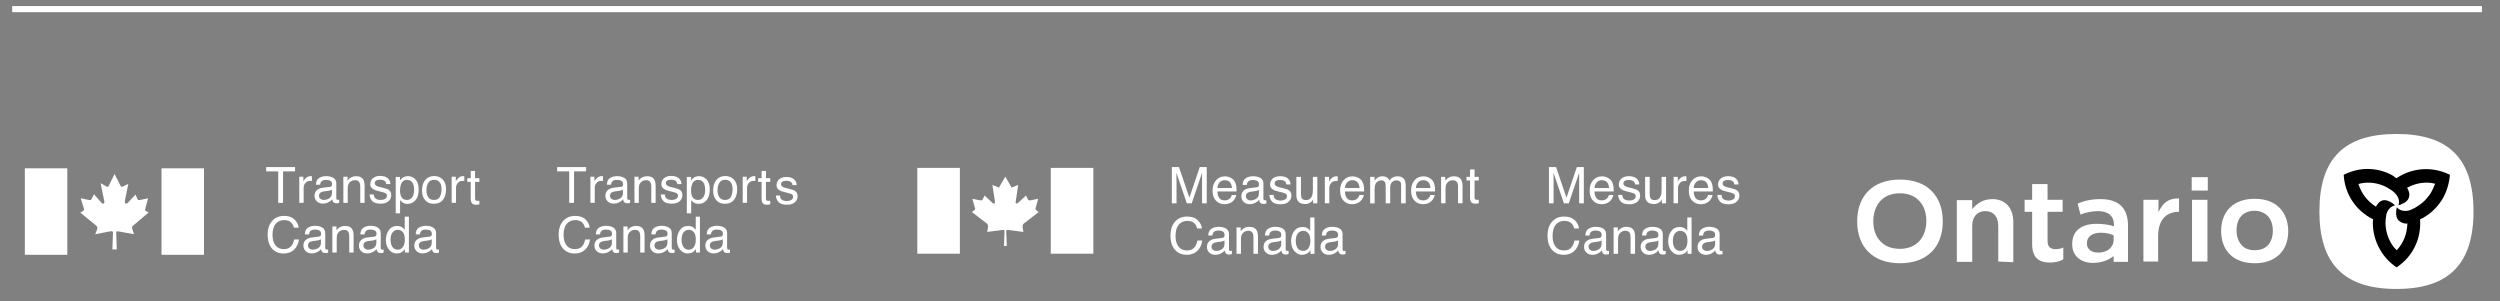 <svg fill="none" height="99" viewBox="0 0 821 99" width="821" xmlns="http://www.w3.org/2000/svg" xmlns:xlink="http://www.w3.org/1999/xlink"><rect x="0" y="0" width="821" height="99" fill="#808080" stroke="none"/><clipPath id="a"><path d="m300.708 54.562h270.782v29.767h-270.782z"/></clipPath><path d="m4 3h811.071" stroke="#fff" stroke-width="2"/><g fill="#fff"><path d="m96.896 54.868v1.41h-3.941v10.336h-1.584v-10.336h-3.961v-1.41z"/><path d="m98.269 58.037h1.352v1.507c.116-.29.386-.657.831-1.063.444-.425.946-.638 1.526-.638h.135l.329.058v1.526l-.232-.039h-.232c-.734 0-1.275.232-1.681.696-.386.464-.579 1.005-.579 1.604v4.907h-1.43v-8.559z"/><path d="m105.244 65.301c.309.232.676.367 1.082.367.502 0 1.005-.116 1.488-.348.811-.386 1.198-1.024 1.198-1.893v-1.159c-.174.116-.406.213-.677.29-.27.077-.541.135-.811.154l-.87.097c-.521.058-.908.174-1.197.309-.464.251-.696.657-.696 1.198 0 .406.155.734.464.985m3.052-3.883c.329-.039.561-.174.677-.406.077-.135.115-.309.115-.541 0-.483-.173-.831-.521-1.063-.348-.212-.85-.328-1.488-.328-.753 0-1.275.193-1.603.599-.174.212-.29.541-.348.985h-1.353c.02-1.063.367-1.797 1.024-2.203.657-.406 1.411-.618 2.28-.618 1.005 0 1.816.193 2.454.599.618.386.927 1.005.927 1.797v4.907l.097.348s.193.135.386.135h.213l.251-.058v1.043c-.232.058-.386.097-.502.116-.116 0-.271.019-.483.019-.503 0-.85-.174-1.063-.522-.116-.193-.193-.444-.251-.792-.29.386-.715.734-1.275 1.005-.541.29-1.16.425-1.816.425-.793 0-1.449-.251-1.952-.734-.502-.483-.753-1.082-.753-1.816 0-.792.251-1.41.753-1.855.503-.444 1.14-.715 1.952-.811l2.299-.29z"/><path d="m112.777 58.037h1.353v1.236c.406-.502.831-.869 1.294-1.082.445-.213.966-.329 1.507-.329 1.217 0 2.029.425 2.454 1.275.232.464.348 1.121.348 1.99v5.487h-1.43v-5.39c0-.522-.077-.947-.232-1.256-.27-.541-.734-.792-1.41-.792-.348 0-.618.039-.85.097-.406.116-.754.348-1.044.696-.231.29-.405.58-.463.869-.078.309-.116.734-.116 1.294v4.482h-1.43v-8.578z"/><path d="m122.747 63.91c.039.464.174.831.368 1.082.367.444 1.004.676 1.912.676.541 0 1.024-.116 1.43-.348.406-.232.618-.58.618-1.063 0-.367-.154-.638-.502-.831-.213-.116-.618-.251-1.237-.406l-1.159-.29c-.734-.193-1.294-.387-1.642-.618-.618-.386-.947-.927-.947-1.623 0-.811.29-1.468.889-1.971s1.391-.753 2.376-.753c1.295 0 2.242.386 2.821 1.14.367.483.541.985.522 1.546h-1.353c-.019-.329-.135-.618-.347-.87-.329-.367-.908-.56-1.739-.56-.56 0-.966.097-1.256.309s-.425.483-.425.811c0 .367.193.657.56.889.213.135.541.251.947.348l.966.232c1.043.251 1.739.483 2.087.734.56.367.85.947.85 1.739 0 .792-.29 1.41-.87 1.971-.579.56-1.468.831-2.666.831-1.275 0-2.203-.29-2.724-.869-.522-.58-.831-1.294-.85-2.144h1.371z"/><path d="m135.344 64.818c.445-.56.657-1.41.657-2.531 0-.676-.096-1.275-.29-1.778-.367-.947-1.043-1.43-2.028-1.43-.986 0-1.662.502-2.029 1.507-.193.541-.29 1.217-.29 2.048 0 .657.097 1.236.29 1.7.367.889 1.043 1.333 2.029 1.333.676 0 1.217-.29 1.661-.85zm-5.39-6.723h1.41v1.121c.29-.386.599-.676.947-.889.483-.328 1.043-.483 1.7-.483.966 0 1.797.386 2.473 1.121.676.753 1.005 1.816 1.005 3.188 0 1.874-.483 3.207-1.469 4.019-.618.502-1.333.773-2.163.773-.638 0-1.179-.135-1.623-.425-.252-.154-.541-.425-.85-.831v4.366h-1.43v-11.979z"/><path d="m144.483 64.587c.348-.715.522-1.526.522-2.415 0-.792-.136-1.449-.387-1.951-.405-.792-1.101-1.179-2.067-1.179-.869 0-1.507.329-1.913 1.005-.405.676-.599 1.468-.599 2.434 0 .966.194 1.661.599 2.28.387.599 1.024.908 1.894.908.946 0 1.584-.367 1.951-1.082zm.869-5.68c.754.734 1.14 1.816 1.14 3.246s-.328 2.512-1.004 3.42c-.657.908-1.7 1.352-3.092 1.352-1.159 0-2.086-.406-2.782-1.198-.695-.792-1.024-1.855-1.024-3.207 0-1.43.367-2.589 1.082-3.439.734-.85 1.7-1.275 2.918-1.275 1.101 0 2.009.367 2.782 1.101"/><path d="m148.327 58.037h1.353v1.507c.116-.29.386-.657.831-1.063.425-.425.946-.638 1.507-.638h.135l.328.058v1.526l-.232-.039h-.231c-.735 0-1.276.232-1.681.696-.387.464-.58 1.005-.58 1.604v4.907h-1.43z"/><path d="m154.589 56.143h1.43v2.376h1.41v1.198h-1.41v5.564c0 .29.096.502.309.599.116.058.309.077.58.077h.231l.29-.019v1.159c-.174.039-.348.077-.521.097-.174.019-.368.039-.58.039-.676 0-1.14-.174-1.372-.522-.232-.348-.367-.792-.367-1.333v-5.661h-1.14v-1.198h1.14z"/><path d="m96.721 72.082c.811.792 1.256 1.681 1.353 2.686h-1.565c-.174-.753-.522-1.372-1.043-1.816-.522-.444-1.236-.676-2.164-.676-1.14 0-2.048.406-2.763 1.217-.696.811-1.043 2.048-1.043 3.729 0 1.372.309 2.473.947 3.323.638.85 1.565 1.275 2.821 1.275 1.159 0 2.029-.444 2.628-1.333.328-.464.56-1.082.715-1.855h1.565c-.135 1.236-.599 2.26-1.353 3.111-.927 1.005-2.164 1.507-3.729 1.507-1.352 0-2.473-.406-3.4-1.236-1.198-1.101-1.797-2.782-1.797-5.062 0-1.739.464-3.149 1.353-4.25.985-1.198 2.338-1.797 4.057-1.797 1.468 0 2.608.386 3.42 1.179z"/><path d="m101.61 81.646c.309.232.676.348 1.082.348.502 0 1.005-.116 1.488-.348.811-.386 1.217-1.024 1.217-1.913v-1.159c-.174.116-.406.213-.676.29-.271.077-.541.135-.812.155l-.869.097c-.522.058-.908.174-1.198.309-.464.251-.696.638-.696 1.198 0 .406.155.753.464.985m3.053-3.883c.328-.039.56-.174.676-.425.077-.135.097-.309.097-.541 0-.483-.174-.831-.522-1.043-.348-.212-.85-.328-1.488-.328-.753 0-1.275.193-1.603.599-.174.212-.29.541-.348.985h-1.353c.02-1.063.368-1.797 1.024-2.203.657-.406 1.43-.618 2.28-.618 1.005 0 1.816.193 2.454.599.618.386.927 1.005.927 1.797v4.927l.097.367s.193.135.386.135h.213l.251-.058v1.043c-.213.058-.386.097-.502.116-.116 0-.271.019-.483.019-.503 0-.85-.174-1.082-.522-.116-.193-.194-.444-.251-.792-.29.386-.715.734-1.276 1.005-.541.29-1.159.425-1.816.425-.792 0-1.449-.232-1.951-.734-.502-.483-.754-1.082-.754-1.816 0-.792.251-1.41.754-1.855.502-.444 1.14-.715 1.951-.811l2.299-.29z"/><path d="m109.144 74.362h1.352v1.236c.406-.502.831-.869 1.295-1.082.444-.212.966-.329 1.507-.329 1.217 0 2.029.425 2.473 1.275.232.464.348 1.121.348 1.99v5.487h-1.43v-5.39c0-.522-.077-.947-.232-1.275-.251-.541-.734-.792-1.391-.792-.348 0-.638.039-.85.116-.406.116-.754.348-1.043.696-.251.29-.406.58-.483.869-.078.309-.116.734-.116 1.294v4.482h-1.43z"/><path d="m119.812 81.646c.309.232.676.348 1.082.348.502 0 1.005-.116 1.488-.348.811-.386 1.217-1.024 1.217-1.913v-1.159c-.174.116-.406.213-.677.29-.27.077-.54.135-.811.155l-.869.097c-.522.058-.908.174-1.198.309-.464.251-.696.638-.696 1.198 0 .406.155.753.464.985m3.053-3.883c.328-.039.56-.174.676-.425.077-.135.116-.309.116-.541 0-.483-.174-.831-.522-1.043-.348-.212-.85-.328-1.488-.328-.753 0-1.275.193-1.603.599-.174.212-.29.541-.348.985h-1.352c.019-1.063.367-1.797 1.024-2.203.656-.406 1.41-.618 2.279-.618 1.005 0 1.816.193 2.454.599.618.386.927 1.005.927 1.797v4.927l.097.367s.193.135.386.135h.213l.251-.058v1.043c-.232.058-.386.097-.502.116-.116 0-.271.019-.483.019-.503 0-.85-.174-1.063-.522-.116-.193-.193-.444-.251-.792-.29.386-.715.734-1.275 1.005-.541.29-1.159.425-1.816.425-.792 0-1.449-.232-1.952-.734-.502-.483-.753-1.082-.753-1.816 0-.792.251-1.41.753-1.855.503-.444 1.14-.715 1.952-.811l2.299-.29z"/><path d="m128.854 81.066c.386.618 1.004.927 1.835.927.657 0 1.198-.29 1.623-.869s.637-1.391.637-2.473c0-1.082-.212-1.893-.656-2.415-.445-.522-.986-.773-1.623-.773-.715 0-1.295.27-1.739.831-.445.56-.676 1.372-.676 2.454 0 .908.193 1.681.579 2.299m3.207-6.414c.252.155.541.444.87.831v-4.309h1.372v11.766h-1.314v-1.179c-.329.522-.715.908-1.179 1.14-.444.232-.966.348-1.565.348-.946 0-1.758-.406-2.453-1.198-.696-.811-1.044-1.874-1.044-3.207 0-1.256.309-2.318.947-3.246.638-.908 1.526-1.372 2.705-1.372.657 0 1.198.135 1.642.406"/><path d="m138.012 81.646c.309.232.676.348 1.082.348.521 0 1.004-.116 1.487-.348.812-.386 1.198-1.024 1.198-1.913v-1.159c-.174.116-.406.213-.676.29-.271.077-.541.135-.812.155l-.869.097c-.522.058-.908.174-1.178.309-.464.251-.696.638-.696 1.198 0 .406.155.753.464.985m3.052-3.883c.329-.039.561-.174.657-.425.077-.135.097-.309.097-.541 0-.483-.174-.831-.522-1.043-.348-.212-.85-.328-1.488-.328-.753 0-1.275.193-1.584.599-.174.212-.29.541-.348.985h-1.352c.019-1.063.367-1.797 1.024-2.203.657-.406 1.41-.618 2.28-.618 1.004 0 1.816.193 2.453.599.619.386.928 1.005.928 1.797v4.927l.096.367s.194.135.387.135h.212l.252-.058v1.043c-.213.058-.387.097-.503.116-.116 0-.27.019-.483.019-.483 0-.85-.174-1.062-.522-.116-.193-.194-.444-.252-.792-.289.386-.714.734-1.275 1.005-.541.29-1.159.425-1.816.425-.792 0-1.449-.232-1.951-.734-.503-.483-.754-1.082-.754-1.816 0-.792.251-1.41.734-1.855.503-.444 1.16-.715 1.952-.811l2.299-.29z"/><path d="m192.476 54.868v1.41h-3.961v10.336h-1.584v-10.336h-3.961v-1.41z"/><path d="m193.846 58.037h1.353v1.507c.116-.29.386-.657.83-1.063.445-.425.947-.638 1.527-.638h.135l.328.058v1.526l-.231-.039h-.232c-.734 0-1.275.232-1.662.696-.386.464-.579 1.005-.579 1.604v4.907h-1.43v-8.559z"/><path d="m200.802 65.301c.309.232.676.367 1.082.367.503 0 1.005-.116 1.488-.348.811-.386 1.198-1.024 1.198-1.893v-1.159c-.174.116-.387.213-.677.29-.27.077-.54.135-.811.154l-.869.097c-.522.058-.908.174-1.198.309-.464.251-.696.657-.696 1.198 0 .406.155.734.464.985m3.053-3.883c.328-.039.56-.174.676-.406.077-.135.116-.309.116-.541 0-.483-.174-.831-.522-1.063-.348-.212-.85-.328-1.507-.328-.753 0-1.275.193-1.604.599-.173.212-.289.541-.347.985h-1.353c.039-1.063.367-1.797 1.024-2.203.657-.406 1.411-.618 2.28-.618 1.005 0 1.816.193 2.454.599.618.386.927 1.005.927 1.797v4.907l.097.348s.193.135.386.135h.213l.251-.058v1.043c-.232.058-.387.097-.503.116-.115 0-.27.019-.483.019-.502 0-.85-.174-1.081-.522-.116-.193-.194-.444-.252-.792-.289.386-.715.734-1.275 1.005-.541.29-1.159.425-1.816.425-.792 0-1.449-.251-1.951-.734-.503-.483-.754-1.082-.754-1.816 0-.792.251-1.41.754-1.855.502-.444 1.159-.715 1.951-.811l2.299-.29z"/><path d="m208.356 58.037h1.353v1.236c.405-.502.83-.869 1.294-1.082.444-.213.966-.329 1.507-.329 1.217 0 2.029.425 2.454 1.275.232.464.348 1.121.348 1.99v5.487h-1.43v-5.39c0-.522-.077-.947-.232-1.256-.251-.541-.715-.792-1.391-.792-.348 0-.618.039-.85.097-.406.116-.754.348-1.043.696-.232.29-.406.58-.464.869-.077.309-.116.734-.116 1.294v4.482h-1.43z"/><path d="m218.326 63.91c.038.464.154.831.367 1.082.367.444 1.005.676 1.913.676.541 0 1.024-.116 1.429-.348.406-.232.619-.58.619-1.063 0-.367-.155-.638-.483-.831-.213-.116-.619-.251-1.256-.406l-1.16-.29c-.734-.193-1.275-.387-1.622-.618-.638-.386-.947-.927-.947-1.623 0-.811.29-1.468.889-1.971s1.391-.753 2.376-.753c1.294 0 2.241.386 2.821 1.14.367.483.541.985.521 1.546h-1.352c-.019-.329-.135-.618-.348-.87-.328-.367-.927-.56-1.739-.56-.56 0-.966.097-1.255.309-.29.212-.425.483-.425.811 0 .367.193.657.56.889.212.135.541.251.947.348l.966.232c1.043.251 1.738.483 2.105.734.561.367.851.947.851 1.739 0 .792-.29 1.41-.87 1.971-.579.56-1.468.831-2.666.831-1.275 0-2.203-.29-2.724-.869-.541-.58-.812-1.294-.85-2.144h1.371z"/><path d="m230.922 64.818c.444-.56.657-1.41.657-2.531 0-.676-.097-1.275-.29-1.778-.367-.947-1.043-1.43-2.029-1.43-.985 0-1.661.502-2.028 1.507-.194.541-.29 1.217-.29 2.048 0 .657.096 1.236.29 1.7.367.889 1.043 1.333 2.028 1.333.677 0 1.218-.29 1.662-.85zm-5.391-6.723h1.411v1.121c.29-.386.599-.676.947-.889.483-.328 1.043-.483 1.7-.483.966 0 1.797.386 2.473 1.121.676.753 1.024 1.816 1.024 3.188 0 1.874-.483 3.207-1.469 4.019-.618.502-1.333.773-2.163.773-.638 0-1.179-.135-1.623-.425-.252-.154-.541-.425-.85-.831v4.366h-1.43v-11.979z"/><path d="m240.06 64.587c.348-.715.522-1.526.522-2.415 0-.792-.136-1.449-.387-1.951-.406-.792-1.082-1.179-2.067-1.179-.87 0-1.507.329-1.894 1.005-.405.676-.598 1.468-.598 2.434 0 .966.193 1.661.598 2.28.406.599 1.024.908 1.894.908.947 0 1.584-.367 1.951-1.082m.87-5.68c.753.734 1.14 1.816 1.14 3.246s-.329 2.512-1.005 3.42c-.657.908-1.7 1.352-3.091 1.352-1.16 0-2.087-.406-2.783-1.198-.676-.792-1.023-1.855-1.023-3.207 0-1.43.367-2.589 1.081-3.439.735-.85 1.701-1.275 2.918-1.275 1.082 0 2.009.367 2.763 1.101z"/><path d="m243.886 58.037h1.353v1.507c.116-.29.386-.657.83-1.063.445-.425.947-.638 1.527-.638h.135l.328.058v1.526l-.231-.039h-.232c-.715 0-1.295.232-1.681.696-.387.464-.58 1.005-.58 1.604v4.907h-1.429v-8.559z"/><path d="m250.107 56.143h1.429v2.376h1.411v1.198h-1.411v5.564c0 .29.097.502.31.599.115.058.309.077.579.077h.232l.29-.019v1.159c-.155.039-.329.077-.522.097-.174.019-.367.039-.579.039-.677 0-1.121-.174-1.372-.522-.232-.348-.367-.792-.367-1.333v-5.661h-1.14v-1.198h1.14z"/><path d="m256.134 64.258c.039.464.155.831.367 1.082.368.444 1.005.676 1.913.676.541 0 1.024-.116 1.43-.348.406-.232.618-.58.618-1.063 0-.367-.154-.637-.483-.831-.212-.116-.618-.251-1.236-.406l-1.16-.29c-.734-.193-1.275-.386-1.642-.618-.618-.386-.927-.927-.927-1.623 0-.811.29-1.468.889-1.971.579-.502 1.391-.753 2.376-.753 1.314 0 2.241.386 2.821 1.14.367.483.541.985.521 1.546h-1.352c-.019-.328-.135-.618-.348-.869-.328-.367-.908-.56-1.739-.56-.56 0-.966.097-1.256.309-.289.212-.425.483-.425.811 0 .367.194.657.561.889.212.135.521.251.946.348l.966.232c1.044.251 1.739.483 2.106.734.561.367.85.947.85 1.739 0 .792-.289 1.41-.869 1.971s-1.468.831-2.666.831c-1.275 0-2.183-.29-2.724-.869s-.812-1.294-.87-2.145h1.372z"/><path d="m192.301 72.082c.812.792 1.256 1.681 1.353 2.686h-1.565c-.174-.753-.522-1.372-1.024-1.816-.522-.444-1.237-.676-2.184-.676-1.139 0-2.048.406-2.762 1.217-.696.811-1.044 2.048-1.044 3.729 0 1.372.309 2.473.947 3.323s1.565 1.275 2.821 1.275c1.159 0 2.028-.444 2.627-1.333.309-.464.561-1.082.715-1.855h1.565c-.135 1.236-.599 2.26-1.352 3.111-.928 1.005-2.164 1.507-3.729 1.507-1.353 0-2.473-.406-3.401-1.236-1.197-1.101-1.816-2.782-1.816-5.062 0-1.739.464-3.149 1.372-4.25.985-1.198 2.338-1.797 4.057-1.797 1.469 0 2.609.386 3.42 1.179z"/><path d="m197.17 81.646c.309.232.677.348 1.082.348.503 0 1.005-.116 1.488-.348.811-.386 1.217-1.024 1.217-1.913v-1.159c-.174.116-.406.213-.676.29-.271.077-.541.135-.812.155l-.869.097c-.522.058-.927.174-1.198.309-.464.251-.695.638-.695 1.198 0 .406.154.753.463.985m3.053-3.883c.328-.039.56-.174.657-.425.077-.135.116-.309.116-.541 0-.483-.174-.831-.522-1.043-.348-.212-.85-.328-1.488-.328-.753 0-1.275.193-1.603.599-.174.212-.29.541-.348.985h-1.352c.019-1.063.367-1.797 1.024-2.203.657-.406 1.41-.618 2.279-.618 1.005 0 1.817.193 2.454.599.618.386.928 1.005.928 1.797v4.927l.096.367s.193.135.387.135h.212l.251-.058v1.043c-.232.058-.386.097-.502.116-.116 0-.271.019-.483.019-.483 0-.85-.174-1.063-.522-.116-.193-.193-.444-.251-.792-.29.386-.715.734-1.275 1.005-.56.29-1.159.425-1.816.425-.792 0-1.449-.232-1.952-.734-.502-.483-.753-1.082-.753-1.816 0-.792.251-1.41.734-1.855.502-.444 1.159-.715 1.952-.811l2.299-.29z"/><path d="m204.724 74.362h1.352v1.236c.406-.502.831-.869 1.295-1.082.463-.212.966-.329 1.507-.329 1.217 0 2.028.425 2.453 1.275.232.464.348 1.121.348 1.99v5.487h-1.43v-5.39c0-.522-.077-.947-.232-1.275-.251-.541-.734-.792-1.41-.792-.348 0-.618.039-.85.116-.386.116-.734.348-1.043.696-.232.29-.406.58-.464.869-.077.309-.097.734-.097 1.294v4.482h-1.429z"/><path d="m215.368 81.646c.309.232.676.348 1.101.348.502 0 1.005-.116 1.488-.348.811-.386 1.217-1.024 1.217-1.913v-1.159c-.174.116-.406.213-.676.29-.271.077-.541.135-.812.155l-.869.097c-.522.058-.908.174-1.198.309-.464.251-.696.638-.696 1.198 0 .406.155.753.464.985m3.053-3.883c.328-.039.56-.174.676-.425.077-.135.097-.309.097-.541 0-.483-.174-.831-.522-1.043-.348-.212-.85-.328-1.488-.328-.753 0-1.275.193-1.584.599-.174.212-.29.541-.348.985h-1.352c.019-1.063.367-1.797 1.024-2.203.657-.406 1.41-.618 2.28-.618 1.004 0 1.816.193 2.453.599.618.386.928 1.005.928 1.797v4.927l.096.367s.193.135.387.135h.212l.251-.058v1.043c-.232.058-.386.097-.502.116-.116 0-.271.019-.483.019-.483 0-.85-.174-1.063-.522-.116-.193-.193-.444-.251-.792-.29.386-.715.734-1.256 1.005-.56.29-1.159.425-1.816.425-.792 0-1.449-.232-1.951-.734-.502-.483-.754-1.082-.754-1.816 0-.792.252-1.41.735-1.855.502-.444 1.139-.715 1.951-.811l2.299-.29z"/><path d="m224.409 81.066c.387.618 1.005.927 1.836.927.656 0 1.197-.29 1.622-.869s.638-1.391.638-2.473c0-1.082-.213-1.893-.657-2.415-.444-.522-.966-.773-1.623-.773-.715 0-1.294.27-1.739.831-.444.56-.657 1.372-.657 2.454 0 .908.194 1.681.58 2.299m3.207-6.414c.251.155.541.444.87.831v-4.309h1.371v11.766h-1.294v-1.179c-.328.522-.734.908-1.179 1.14-.444.232-.966.348-1.565.348-.946 0-1.758-.406-2.453-1.198-.696-.811-1.043-1.874-1.043-3.207 0-1.256.309-2.318.946-3.246.618-.908 1.527-1.372 2.705-1.372.657 0 1.198.135 1.642.406"/><path d="m233.587 81.646c.309.232.677.348 1.082.348.503 0 1.005-.116 1.488-.348.811-.386 1.198-1.024 1.198-1.913v-1.159c-.174.116-.406.213-.676.29-.271.077-.541.135-.812.155l-.869.097c-.522.058-.908.174-1.198.309-.464.251-.696.638-.696 1.198 0 .406.155.753.464.985m3.053-3.883c.328-.039.56-.174.676-.425.077-.135.096-.309.096-.541 0-.483-.173-.831-.521-1.043-.348-.212-.85-.328-1.488-.328-.753 0-1.275.193-1.584.599-.174.212-.29.541-.348.985h-1.352c.019-1.063.367-1.797 1.024-2.203.657-.406 1.429-.618 2.279-.618 1.005 0 1.817.193 2.454.599.618.386.928 1.005.928 1.797v4.927l.096.367s.193.135.387.135h.212l.251-.058v1.043c-.232.058-.386.097-.502.116-.116 0-.271.019-.483.019-.502 0-.85-.174-1.082-.522-.116-.193-.193-.444-.251-.792-.29.386-.715.734-1.256 1.005-.541.29-1.159.425-1.816.425-.792 0-1.449-.232-1.952-.734-.502-.483-.753-1.082-.753-1.816 0-.792.251-1.41.753-1.855.503-.444 1.14-.715 1.952-.811l2.299-.29z"/><path d="m22.109 55.274h-13.949v28.401h13.949z"/><path d="m66.99 55.274h-13.949v28.401h13.949z"/><path d="m35.632 61.186 1.99-4.057 1.971 3.903c.251.406.444.386.85.174l1.7-.831-1.101 5.448c-.232 1.063.386 1.391 1.043.657l2.415-2.589.637 1.468c.212.444.541.386.966.29l2.512-.522-.831 3.168v.058c-.116.406-.309.753.155.966l.889.444-5.159 4.366c-.522.541-.348.715-.155 1.314l.483 1.468-4.811-.869c-.599-.155-1.005-.155-1.024.328l.193 5.526h-1.449l.193-5.506c0-.541-.406-.522-1.391-.328l-4.444.869.58-1.468c.193-.56.251-.947-.193-1.314l-5.274-4.308.966-.599c.271-.212.29-.444.155-.927l-.985-3.207 2.55.541c.715.155.908 0 1.082-.406l.715-1.449 2.512 2.84c.444.522 1.082.174.87-.58l-1.198-5.912 1.855 1.063c.309.174.618.232.792-.116"/><g clip-path="url(#a)"><path d="m329.544 75.478c.18 0 .342.162.342.342v.216l-.18 4.738h.919l-.181-4.738v-.198c0-.198.163-.342.343-.342h.126l5.188.667-.234-1.207c-.234-1.207.378-1.567.378-1.567l4.847-3.747s-.505-.414-.847-.666c-.324-.252-.162-.613-.162-.613l.864-3.081s-1.783.324-2.45.486c-.648.162-.9-.198-.9-.198l-.649-1.369-2.72 2.522c-.108.09-.253.144-.397.108-.216-.054-.342-.288-.288-.504l.829-5.621-2.144.919-2.09-3.621-2.09 3.621-2.143-.919.846 5.621c.054.216-.072.432-.288.504-.144.036-.306 0-.414-.108l-2.721-2.522-.648 1.369s-.252.36-.901.198c-.649-.162-2.45-.486-2.45-.486l.865 3.081s.162.36-.162.613c-.325.252-.847.666-.847.666l4.864 3.747s.612.36.36 1.567l-.234 1.207 5.243-.667h.126z"/><path d="m359.053 55.138h-13.98v28.176h13.98z"/><path d="m315.223 55.138h-13.98v28.176h13.98z"/><path d="m384.87 54.868h2.306l3.423 10.053 3.405-10.053h2.288v11.908h-1.531v-7.026c0-.234 0-.649 0-1.207 0-.558 0-1.171 0-1.802l-3.405 10.035h-1.604l-3.422-10.035v.36c0 .288 0 .739.018 1.333 0 .595.018 1.045.018 1.315v7.026h-1.532v-11.908z"/><path d="m404.073 58.327c.577.288 1.009.667 1.316 1.117.288.432.486.955.576 1.531.09.396.126 1.045.126 1.91h-6.305c.018.883.234 1.585.612 2.126.379.54.991.793 1.802.793.757 0 1.351-.252 1.801-.757.253-.288.433-.631.541-1.009h1.441c-.036.324-.162.667-.378 1.063-.216.396-.451.721-.721.955-.432.432-.991.721-1.639.883-.343.09-.739.126-1.189.126-1.081 0-1.982-.396-2.739-1.171-.756-.775-1.117-1.892-1.117-3.297s.379-2.522 1.135-3.387c.757-.865 1.73-1.297 2.955-1.297.612 0 1.207.144 1.783.432zm.523 3.405c-.054-.631-.198-1.135-.414-1.513-.397-.703-1.063-1.045-1.982-1.045-.667 0-1.225.234-1.676.721-.45.486-.684 1.099-.72 1.838h4.774z"/><path d="m412.686 61.516c.343-.036.559-.18.667-.414.072-.126.09-.324.09-.558 0-.504-.18-.865-.522-1.081-.361-.216-.865-.342-1.514-.342-.756 0-1.297.198-1.621.613-.18.234-.288.558-.342 1.009h-1.351c.018-1.081.378-1.819 1.044-2.234.667-.414 1.442-.63 2.324-.63 1.027 0 1.856.198 2.487.577.63.396.954.991.954 1.819v4.99c0 .144.036.27.09.36s.199.144.397.144h.216c.072 0 .162-.018.252-.036v1.081c-.234.072-.396.108-.522.126-.126 0-.289.018-.487.018-.504 0-.864-.18-1.099-.54-.126-.18-.198-.45-.252-.811-.306.396-.72.721-1.279 1.009-.558.288-1.171.432-1.838.432-.81 0-1.459-.252-1.963-.739-.505-.486-.757-1.099-.757-1.838 0-.811.252-1.423.757-1.874.504-.45 1.153-.721 1.981-.811l2.324-.288zm-3.062 3.945c.306.234.666.36 1.099.36.504 0 1.009-.126 1.495-.36.811-.396 1.207-1.045 1.207-1.928v-1.171c-.18.108-.414.216-.685.288-.288.072-.558.126-.828.162l-.883.108c-.522.072-.919.18-1.189.324-.45.252-.685.666-.685 1.207 0 .414.145.757.469.991z"/><path d="m418.234 64.038c.036.486.162.865.378 1.117.379.468 1.027.703 1.946.703.558 0 1.045-.126 1.459-.36.415-.234.631-.595.631-1.081 0-.378-.162-.649-.505-.847-.216-.126-.63-.252-1.261-.414l-1.171-.288c-.756-.18-1.315-.396-1.657-.613-.631-.396-.955-.937-.955-1.639 0-.829.306-1.477.901-2.0.594-.504 1.405-.757 2.414-.757 1.333 0 2.288.378 2.864 1.153.361.486.541 1.009.541 1.567h-1.369c-.037-.324-.145-.63-.361-.901-.342-.378-.937-.576-1.783-.576-.559 0-.991.108-1.279.306-.289.216-.433.486-.433.829 0 .378.198.685.577.901.216.126.54.252.973.36l.972.234c1.063.252 1.784.504 2.144.739.559.378.847.955.847 1.766s-.306 1.441-.883 2c-.594.558-1.495.847-2.702.847-1.315 0-2.234-.288-2.775-.883-.54-.595-.828-1.315-.882-2.18h1.405z"/><path d="m427.241 58.093v5.765c0 .45.072.811.198 1.081.253.522.721.775 1.406.775.991 0 1.657-.45 2.017-1.369.199-.486.289-1.153.289-2v-4.252h1.459v8.683h-1.369v-1.279c-.162.324-.397.613-.685.829-.54.45-1.207.684-1.982.684-1.207 0-2.035-.414-2.486-1.243-.234-.45-.36-1.027-.36-1.766v-5.909h1.495z"/><path d="m435.079 58.093h1.387v1.495c.108-.288.396-.648.829-1.063.45-.414.955-.63 1.531-.63h.144c.072 0 .18 0 .324.036v1.531s-.162-.036-.234-.036-.144 0-.234 0c-.739 0-1.297.234-1.693.703-.397.468-.595 1.009-.595 1.639v4.99h-1.459z"/><path d="m445.959 58.327c.577.288 1.009.667 1.316 1.117.288.432.486.955.576 1.531.09.396.126 1.045.126 1.91h-6.305c.018.883.234 1.585.612 2.126.379.54.991.793 1.802.793.756 0 1.351-.252 1.801-.757.253-.288.433-.631.541-1.009h1.441c-.036.324-.162.667-.378 1.063-.216.396-.451.721-.721.955-.432.432-.991.721-1.639.883-.343.09-.739.126-1.189.126-1.081 0-1.982-.396-2.739-1.171-.756-.775-1.117-1.892-1.117-3.297s.379-2.522 1.135-3.387c.757-.865 1.73-1.297 2.955-1.297.612 0 1.207.144 1.783.432zm.523 3.405c-.054-.631-.198-1.135-.414-1.513-.397-.703-1.063-1.045-1.982-1.045-.667 0-1.225.234-1.676.721-.45.486-.684 1.099-.72 1.838h4.774z"/><path d="m449.958 58.093h1.442v1.225c.342-.432.666-.739.937-.937.486-.324 1.026-.486 1.639-.486.685 0 1.243.162 1.675.504.235.198.451.486.649.865.324-.468.703-.811 1.135-1.027s.937-.342 1.477-.342c1.171 0 1.964.414 2.378 1.261.234.45.342 1.063.342 1.837v5.783h-1.513v-6.035c0-.577-.144-.973-.432-1.189s-.649-.324-1.063-.324c-.577 0-1.063.198-1.477.577-.415.378-.613 1.027-.613 1.928v5.044h-1.477v-5.657c0-.595-.072-1.009-.216-1.279-.217-.414-.631-.613-1.243-.613-.559 0-1.045.216-1.496.649-.45.432-.684 1.207-.684 2.324v4.594h-1.46z"/><path d="m469.255 58.327c.576.288 1.009.667 1.315 1.117.288.432.486.955.577 1.531.09.396.126 1.045.126 1.91h-6.306c.036.883.234 1.585.613 2.126.378.54.991.793 1.801.793.757 0 1.351-.252 1.802-.757.252-.288.432-.631.54-1.009h1.442c-.036.324-.163.667-.379 1.063-.216.396-.45.721-.72.955-.433.432-.991.721-1.64.883-.342.09-.738.126-1.189.126-1.081 0-1.982-.396-2.72-1.171-.739-.775-1.117-1.892-1.117-3.297s.378-2.522 1.117-3.387c.756-.865 1.729-1.297 2.954-1.297.613 0 1.207.144 1.784.432zm.522 3.405c-.054-.631-.198-1.135-.414-1.513-.396-.703-1.063-1.045-1.982-1.045-.666 0-1.225.234-1.675.721-.451.486-.685 1.099-.721 1.838h4.774z"/><path d="m473.236 58.093h1.388v1.225c.414-.504.846-.865 1.297-1.099.45-.216.972-.324 1.531-.324 1.225 0 2.072.432 2.486 1.279.234.468.36 1.135.36 2.018v5.567h-1.477v-5.477c0-.522-.072-.955-.234-1.279-.252-.54-.739-.811-1.405-.811-.343 0-.631.036-.847.108-.396.126-.757.36-1.045.721-.234.288-.396.577-.468.883-.072.306-.108.739-.108 1.315v4.54h-1.46v-8.665z"/><path d="m482.766 55.661h1.477v2.414h1.388v1.189h-1.388v5.657c0 .306.109.504.307.613.108.054.306.09.558.09h.234c.09 0 .181 0 .289-.036v1.153c-.162.054-.343.09-.523.108s-.378.036-.594.036c-.685 0-1.135-.18-1.387-.522-.235-.342-.361-.793-.361-1.351v-5.747h-1.171v-1.189h1.171z"/><path d="m393.336 72.325c.829.793 1.279 1.694 1.369 2.702h-1.567c-.18-.775-.523-1.369-1.045-1.819-.523-.45-1.261-.667-2.198-.667-1.153 0-2.09.414-2.792 1.243-.703.829-1.063 2.09-1.063 3.783 0 1.387.324 2.522.955 3.387.648.865 1.585 1.297 2.864 1.297 1.171 0 2.054-.45 2.666-1.369.325-.486.559-1.117.721-1.892h1.567c-.144 1.261-.594 2.306-1.369 3.153-.937 1.027-2.198 1.531-3.783 1.531-1.369 0-2.522-.414-3.441-1.261-1.225-1.117-1.838-2.81-1.838-5.134 0-1.766.451-3.189 1.369-4.324.991-1.225 2.361-1.838 4.108-1.838 1.495 0 2.648.396 3.459 1.189z"/><path d="m401.389 78.108c.342-.036.558-.18.666-.414.072-.126.09-.324.09-.558 0-.504-.18-.865-.522-1.081-.36-.216-.865-.342-1.513-.342-.757 0-1.297.198-1.622.613-.18.234-.288.577-.342 1.027h-1.351c.018-1.063.378-1.82 1.045-2.234.666-.414 1.441-.631 2.324-.631 1.027 0 1.855.198 2.486.577.63.396.955.991.955 1.82v5.008c0 .144.036.27.09.36.054.09.198.144.396.144h.216c.072 0 .162-.018.253-.036v1.081c-.235.072-.397.108-.523.126-.126 0-.288.018-.486.018-.505 0-.865-.18-1.099-.54-.126-.18-.198-.45-.252-.811-.307.396-.721.721-1.28 1.009-.558.288-1.171.432-1.837.432-.811 0-1.459-.234-1.964-.739-.504-.504-.756-1.099-.756-1.837 0-.811.252-1.423.756-1.874.505-.45 1.153-.721 1.982-.811l2.324-.288zm-3.063 3.945c.306.234.667.36 1.099.36.505 0 1.009-.126 1.495-.36.811-.396 1.207-1.045 1.207-1.928v-1.171c-.18.108-.414.216-.684.288-.288.072-.559.126-.829.162l-.883.108c-.522.072-.918.18-1.189.324-.45.252-.684.667-.684 1.207 0 .414.144.757.468.991z"/><path d="m406.055 74.685h1.387v1.225c.414-.504.847-.865 1.297-1.099.45-.216.973-.324 1.531-.324 1.225 0 2.072.432 2.486 1.279.235.468.361 1.135.361 2.018v5.567h-1.478v-5.477c0-.522-.072-.955-.234-1.279-.252-.54-.738-.811-1.405-.811-.342 0-.63.036-.847.108-.396.126-.756.36-1.045.721-.234.288-.396.577-.468.883s-.108.739-.108 1.315v4.54h-1.459v-8.683z"/><path d="m420.018 78.108c.342-.036.558-.18.666-.414.073-.126.091-.324.091-.558 0-.504-.181-.865-.523-1.081-.36-.216-.865-.342-1.513-.342-.757 0-1.297.198-1.622.613-.18.234-.288.577-.342 1.027h-1.369c.036-1.063.378-1.82 1.045-2.234.666-.414 1.441-.631 2.324-.631 1.027 0 1.855.198 2.486.577.631.396.955.991.955 1.82v5.008c0 .144.036.27.09.36.054.09.198.144.396.144h.216c.072 0 .163-.018.253-.036v1.081c-.235.072-.397.108-.523.126-.126 0-.288.018-.486.018-.505 0-.865-.18-1.099-.54-.126-.18-.198-.45-.252-.811-.307.396-.721.721-1.28 1.009-.558.288-1.171.432-1.837.432-.811 0-1.459-.234-1.964-.739-.504-.486-.774-1.099-.774-1.837 0-.811.252-1.423.756-1.874.505-.45 1.153-.721 1.982-.811l2.324-.288zm-3.063 3.945c.307.234.667.36 1.099.36.523 0 1.009-.126 1.495-.36.811-.396 1.208-1.045 1.208-1.928v-1.171c-.181.108-.415.216-.685.288-.288.072-.559.126-.829.162l-.883.108c-.522.072-.918.18-1.189.324-.45.252-.684.667-.684 1.207 0 .414.162.757.468.991z"/><path d="m429.385 74.955c.253.162.559.45.883.847v-4.378h1.405v11.944h-1.315v-1.207c-.342.54-.738.919-1.207 1.153-.468.234-.991.36-1.585.36-.955 0-1.802-.414-2.504-1.225-.703-.811-1.063-1.892-1.063-3.243 0-1.261.324-2.36.973-3.279.648-.919 1.567-1.387 2.756-1.387.667 0 1.207.144 1.657.414zm-3.26 6.503c.396.631 1.026.937 1.891.937.667 0 1.225-.288 1.658-.865.432-.577.648-1.423.648-2.504 0-1.081-.216-1.91-.666-2.432-.451-.522-.991-.793-1.658-.793-.738 0-1.315.288-1.783.847-.469.558-.685 1.387-.685 2.486 0 .937.198 1.712.595 2.324z"/><path d="m438.68 78.108c.342-.036.558-.18.666-.414.072-.126.091-.324.091-.558 0-.504-.181-.865-.523-1.081-.36-.216-.865-.342-1.513-.342-.757 0-1.297.198-1.622.613-.18.234-.288.577-.342 1.027h-1.351c.018-1.063.378-1.82 1.045-2.234.666-.414 1.441-.631 2.324-.631 1.027 0 1.855.198 2.486.577.63.396.955.991.955 1.82v5.008c0 .144.036.27.09.36.054.09.198.144.396.144h.216c.072 0 .162-.018.253-.036v1.081c-.235.072-.397.108-.523.126-.126 0-.288.018-.486.018-.505 0-.865-.18-1.099-.54-.126-.18-.198-.45-.252-.811-.307.396-.721.721-1.28 1.009-.558.288-1.171.432-1.837.432-.811 0-1.459-.234-1.964-.739-.504-.504-.756-1.099-.756-1.837 0-.811.252-1.423.756-1.874.505-.45 1.153-.721 1.982-.811l2.324-.288zm-3.063 3.945c.306.234.667.36 1.099.36.505 0 1.009-.126 1.495-.36.811-.396 1.207-1.045 1.207-1.928v-1.171c-.18.108-.414.216-.684.288-.288.072-.559.126-.829.162l-.883.108c-.522.072-.918.18-1.189.324-.45.252-.684.667-.684 1.207 0 .414.144.757.468.991z"/><path d="m508.707 54.868h2.306l3.423 10.053 3.405-10.053h2.288v11.908h-1.532v-7.026c0-.234 0-.649 0-1.207 0-.558 0-1.171 0-1.802l-3.405 10.035h-1.603l-3.423-10.035v.36c0 .288 0 .739.018 1.333 0 .595.018 1.045.018 1.315v7.026h-1.531v-11.908z"/><path d="m527.912 58.327c.576.288 1.009.667 1.315 1.117.288.432.486.955.576 1.531.091.396.127 1.045.127 1.91h-6.306c.018.883.234 1.585.613 2.126.378.54.991.793 1.801.793.757 0 1.351-.252 1.802-.757.252-.288.432-.631.54-1.009h1.441c-.036.324-.162.667-.378 1.063-.216.396-.45.721-.72.955-.433.432-.991.721-1.64.883-.342.09-.739.126-1.189.126-1.081 0-1.982-.396-2.738-1.171-.757-.775-1.117-1.892-1.117-3.297s.378-2.522 1.135-3.387c.756-.865 1.729-1.297 2.954-1.297.613 0 1.207.144 1.784.432zm.522 3.405c-.054-.631-.198-1.135-.414-1.513-.396-.703-1.063-1.045-1.982-1.045-.666 0-1.225.234-1.675.721-.451.486-.685 1.099-.721 1.838h4.774z"/><path d="m532.757 64.038c.036.486.162.865.378 1.117.379.468 1.027.703 1.946.703.559 0 1.045-.126 1.459-.36.415-.234.631-.595.631-1.081 0-.378-.162-.649-.505-.847-.216-.126-.63-.252-1.261-.414l-1.171-.288c-.756-.18-1.315-.396-1.657-.613-.631-.396-.955-.937-.955-1.639 0-.829.306-1.477.901-2.0.594-.504 1.405-.757 2.414-.757 1.333 0 2.288.378 2.864 1.153.361.486.541 1.009.541 1.567h-1.369c-.036-.324-.144-.63-.361-.901-.342-.378-.936-.576-1.783-.576-.559 0-.991.108-1.279.306-.288.216-.433.486-.433.829 0 .378.199.685.577.901.216.126.54.252.973.36l.973.234c1.062.252 1.783.504 2.143.739.559.378.847.955.847 1.766s-.306 1.441-.883 2c-.594.558-1.495.847-2.702.847-1.315 0-2.234-.288-2.774-.883-.541-.595-.829-1.315-.883-2.18h1.405z"/><path d="m541.766 58.093v5.765c0 .45.073.811.199 1.081.252.522.72.775 1.405.775.991 0 1.657-.45 2.018-1.369.198-.486.288-1.153.288-2v-4.252h1.459v8.683h-1.369v-1.279c-.162.324-.396.613-.685.829-.54.45-1.207.684-1.981.684-1.207 0-2.036-.414-2.487-1.243-.234-.45-.36-1.027-.36-1.766v-5.909h1.495z"/><path d="m549.602 58.093h1.387v1.495c.108-.288.397-.648.829-1.063.432-.414.955-.63 1.531-.63h.144c.072 0 .181 0 .325.036v1.531s-.162-.036-.235-.036c-.072 0-.144 0-.234 0-.738 0-1.297.234-1.693.703-.397.468-.595 1.009-.595 1.639v4.99h-1.459z"/><path d="m560.484 58.327c.577.288 1.009.667 1.315 1.117.289.432.487.955.577 1.531.09.396.126 1.045.126 1.91h-6.305c.018.883.234 1.585.612 2.126.379.54.991.793 1.802.793.756 0 1.351-.252 1.801-.757.253-.288.433-.631.541-1.009h1.441c-.036.324-.162.667-.378 1.063-.217.396-.451.721-.721.955-.432.432-.991.721-1.639.883-.343.09-.739.126-1.189.126-1.081 0-1.982-.396-2.739-1.171-.756-.775-1.117-1.892-1.117-3.297s.379-2.522 1.135-3.387c.757-.865 1.73-1.297 2.955-1.297.612 0 1.207.144 1.783.432zm.523 3.405c-.054-.631-.198-1.135-.415-1.513-.396-.703-1.062-1.045-1.981-1.045-.667 0-1.225.234-1.676.721-.45.486-.684 1.099-.72 1.838h4.774z"/><path d="m565.346 64.038c.037.486.163.865.379 1.117.378.468 1.027.703 1.945.703.559 0 1.045-.126 1.46-.36.414-.234.63-.595.63-1.081 0-.378-.162-.649-.504-.847-.216-.126-.631-.252-1.261-.414l-1.171-.288c-.757-.18-1.315-.396-1.658-.613-.63-.396-.954-.937-.954-1.639 0-.829.306-1.477.9-2.0.595-.504 1.405-.757 2.414-.757 1.333 0 2.288.378 2.865 1.153.36.486.54 1.009.54 1.567h-1.369c-.036-.324-.144-.63-.36-.901-.343-.378-.937-.576-1.784-.576-.558 0-.991.108-1.279.306-.288.216-.432.486-.432.829 0 .378.198.685.576.901.216.126.541.252.973.36l.973.234c1.063.252 1.783.504 2.144.739.558.378.846.955.846 1.766s-.306 1.441-.882 2c-.595.558-1.496.847-2.703.847-1.315 0-2.233-.288-2.774-.883-.54-.595-.829-1.315-.883-2.18h1.405z"/><path d="m517.158 72.325c.828.793 1.279 1.694 1.369 2.702h-1.568c-.18-.775-.522-1.369-1.045-1.819-.522-.45-1.261-.667-2.197-.667-1.153 0-2.09.414-2.793 1.243-.702.829-1.063 2.09-1.063 3.783 0 1.387.325 2.522.955 3.387.649.865 1.585 1.297 2.865 1.297 1.171 0 2.053-.45 2.666-1.369.324-.486.558-1.117.72-1.892h1.568c-.144 1.261-.595 2.306-1.369 3.153-.937 1.027-2.198 1.531-3.784 1.531-1.369 0-2.522-.414-3.441-1.261-1.225-1.117-1.837-2.81-1.837-5.134 0-1.766.45-3.189 1.369-4.324.991-1.225 2.36-1.838 4.108-1.838 1.495 0 2.648.396 3.458 1.189z"/><path d="m525.227 78.108c.343-.036.559-.18.667-.414.072-.126.09-.324.09-.558 0-.504-.18-.865-.523-1.081-.36-.216-.864-.342-1.513-.342-.757 0-1.297.198-1.621.613-.18.234-.289.577-.343 1.027h-1.351c.018-1.063.379-1.82 1.045-2.234.667-.414 1.441-.631 2.324-.631 1.027 0 1.856.198 2.486.577.631.396.955.991.955 1.82v5.008c0 .144.036.27.09.36.054.09.198.144.397.144h.216c.072 0 .162-.018.252-.036v1.081c-.234.072-.396.108-.523.126-.126 0-.288.018-.486.018-.504 0-.865-.18-1.099-.54-.126-.18-.198-.45-.252-.811-.306.396-.721.721-1.279 1.009-.559.288-1.171.432-1.838.432-.81 0-1.459-.234-1.963-.739-.505-.504-.757-1.099-.757-1.837 0-.811.252-1.423.757-1.874.504-.45 1.153-.721 1.981-.811l2.324-.288zm-3.062 3.945c.306.234.666.36 1.099.36.504 0 1.008-.126 1.495-.36.811-.396 1.207-1.045 1.207-1.928v-1.171c-.18.108-.415.216-.685.288-.288.072-.558.126-.828.162l-.883.108c-.523.072-.919.18-1.189.324-.451.252-.685.667-.685 1.207 0 .414.144.757.469.991z"/><path d="m529.893 74.685h1.388v1.225c.414-.504.846-.865 1.297-1.099.45-.216.972-.324 1.531-.324 1.225 0 2.072.432 2.486 1.279.234.468.36 1.135.36 2.018v5.567h-1.477v-5.477c0-.522-.072-.955-.234-1.279-.252-.54-.739-.811-1.405-.811-.343 0-.631.036-.847.108-.396.126-.757.36-1.045.721-.234.288-.396.577-.468.883s-.108.739-.108 1.315v4.54h-1.46v-8.683z"/><path d="m543.856 78.108c.343-.036.559-.18.667-.414.072-.126.09-.324.09-.558 0-.504-.18-.865-.523-1.081-.36-.216-.864-.342-1.513-.342-.756 0-1.297.198-1.621.613-.18.234-.288.577-.343 1.027h-1.369c.036-1.063.379-1.82 1.045-2.234.667-.414 1.441-.631 2.324-.631 1.027 0 1.856.198 2.486.577.631.396.955.991.955 1.82v5.008c0 .144.036.27.09.36.054.09.198.144.397.144h.216c.072 0 .162-.018.252-.036v1.081c-.234.072-.396.108-.522.126-.127 0-.289.018-.487.018-.504 0-.865-.18-1.099-.54-.126-.18-.198-.45-.252-.811-.306.396-.721.721-1.279 1.009-.559.288-1.171.432-1.838.432-.81 0-1.459-.234-1.963-.739-.505-.486-.775-1.099-.775-1.837 0-.811.252-1.423.757-1.874.504-.45 1.153-.721 1.981-.811l2.324-.288zm-3.062 3.945c.306.234.666.36 1.099.36.522 0 1.008-.126 1.495-.36.811-.396 1.207-1.045 1.207-1.928v-1.171c-.18.108-.414.216-.685.288-.288.072-.558.126-.828.162l-.883.108c-.523.072-.919.18-1.189.324-.451.252-.685.667-.685 1.207 0 .414.162.757.469.991z"/><path d="m553.224 74.955c.252.162.558.45.883.847v-4.378h1.405v11.944h-1.315v-1.207c-.342.54-.739.919-1.207 1.153-.469.234-.991.36-1.586.36-.954 0-1.801-.414-2.504-1.225-.702-.811-1.063-1.892-1.063-3.243 0-1.261.325-2.36.973-3.279.649-.919 1.568-1.387 2.757-1.387.666 0 1.207.144 1.657.414zm-3.261 6.503c.397.631 1.027.937 1.892.937.666 0 1.225-.288 1.657-.865.433-.577.649-1.423.649-2.504 0-1.081-.216-1.91-.667-2.432-.45-.522-.991-.793-1.657-.793-.739 0-1.315.288-1.784.847-.468.558-.684 1.387-.684 2.486 0 .937.198 1.712.594 2.324z"/><path d="m562.503 78.108c.343-.036.559-.18.667-.414.072-.126.09-.324.09-.558 0-.504-.18-.865-.522-1.081-.361-.216-.865-.342-1.514-.342-.756 0-1.297.198-1.621.613-.18.234-.288.577-.342 1.027h-1.352c.018-1.063.379-1.82 1.045-2.234.667-.414 1.442-.631 2.324-.631 1.027 0 1.856.198 2.486.577.631.396.955.991.955 1.82v5.008c0 .144.036.27.09.36.054.09.199.144.397.144h.216c.072 0 .162-.018.252-.036v1.081c-.234.072-.396.108-.522.126-.126 0-.289.018-.487.018-.504 0-.865-.18-1.099-.54-.126-.18-.198-.45-.252-.811-.306.396-.721.721-1.279 1.009-.559.288-1.171.432-1.838.432-.81 0-1.459-.234-1.963-.739-.505-.504-.757-1.099-.757-1.837 0-.811.252-1.423.757-1.874.504-.45 1.153-.721 1.981-.811l2.324-.288zm-3.062 3.945c.306.234.666.36 1.099.36.504 0 1.009-.126 1.495-.36.811-.396 1.207-1.045 1.207-1.928v-1.171c-.18.108-.414.216-.685.288-.288.072-.558.126-.828.162l-.883.108c-.522.072-.919.18-1.189.324-.45.252-.685.667-.685 1.207 0 .414.144.757.469.991z"/></g><path clip-rule="evenodd" d="m609.899 72.712c0-8.445 5.172-13.738 14.055-13.738s14.055 5.292 14.055 13.738c0 8.445-5.172 13.738-14.055 13.738-8.995 0-14.055-5.405-14.055-13.738zm14.055 9.008c2.586 0 4.835-.901 6.297-2.477 1.462-1.576 2.361-3.941 2.361-6.644 0-2.703-.787-5.067-2.361-6.644-1.574-1.689-3.711-2.477-6.409-2.477-2.586 0-4.835.901-6.297 2.477-1.462 1.576-2.361 3.941-2.361 6.644 0 2.815.787 5.067 2.361 6.644 1.574 1.689 3.711 2.477 6.409 2.477z" fill-rule="evenodd"/><path d="m656.225 85.886v-11.711c0-3.04-1.574-4.842-4.273-4.842-2.698 0-4.273 1.914-4.273 4.842v11.823h-5.059v-20.269h5.059v2.928c1.462-1.689 3.374-3.266 6.634-3.266 4.273 0 6.859 2.928 6.859 7.545v13.175z"/><path d="m677.476 85.21c-.899.563-2.361 1.013-4.273 1.013-3.485 0-5.847-1.464-5.847-6.081v-10.585h-2.473v-3.941h2.473v-5.18h5.06v5.18h4.948v3.941h-4.948v9.571c0 1.802.9 2.703 2.586 2.703.9 0 2.024-.225 2.587-.563v3.941z"/><path clip-rule="evenodd" d="m682.31 66.856c2.136-.901 4.273-1.464 7.534-1.464 6.296 0 8.995 3.266 8.995 8.783v11.823h-4.723v-1.914c-1.574 1.239-3.71 2.252-6.859 2.252-3.71 0-6.746-2.139-6.746-6.081v-.113c0-4.617 3.373-6.644 7.983-6.644 2.249 0 4.161.338 5.735.788v-.45c0-2.928-1.912-4.504-5.285-4.504-2.249 0-4.273.563-5.734 1.126zm6.746 16.102c2.924 0 5.06-1.689 5.06-4.166v-1.464l-.45-.225c-1.011-.45-2.473-.676-3.822-.676-2.811 0-4.498 1.351-4.498 3.378v.225c0 1.802 1.462 2.928 3.71 2.928z" fill-rule="evenodd"/><path d="m703.899 85.886v-20.269h4.948v4.054c1.349-2.815 3.036-4.617 6.746-4.504v4.392h-.112c-1.799 0-3.373.563-4.498 1.577-1.462 1.351-2.249 3.491-2.249 6.306v8.445z"/><path clip-rule="evenodd" d="m725.037 62.577v-4.392h-5.285v4.392zm-5.172 3.04h5.06v20.269h-5.06z" fill-rule="evenodd"/><path clip-rule="evenodd" d="m729.422 75.864c0-6.531 4.16-10.585 11.019-10.585s10.907 4.054 11.019 10.585c0 6.531-4.16 10.585-11.019 10.585-6.971 0-11.019-4.166-11.019-10.585zm11.019 6.306c1.799 0 3.373-.563 4.385-1.689 1.012-1.126 1.575-2.703 1.575-4.729 0-1.914-.563-3.603-1.575-4.729-1.124-1.126-2.586-1.802-4.385-1.802s-3.373.563-4.385 1.689c-1.012 1.126-1.574 2.703-1.574 4.729 0 1.914.562 3.603 1.574 4.729 1.012 1.239 2.474 1.802 4.385 1.802z" fill-rule="evenodd"/><path d="m786.992 43.997c-17.204 0-25.299 8.107-25.299 25.449 0 17.229 8.095 25.449 25.299 25.449 17.203 0 25.299-8.22 25.299-25.449 0-17.341-8.096-25.449-25.299-25.449z"/></g><path clip-rule="evenodd" d="m786.992 58.523c5.172-3.491 11.694-3.941 17.316-1.239l.225.113v.225c-.225 2.59-1.012 5.18-2.249 7.432-1.574 2.703-3.711 4.842-6.409 6.418-.113.113-.225.113-.45.225s-.45.225-.675.338c.45 6.306-2.361 12.161-7.533 15.652l-.225.113-.112-.113c-2.137-1.464-4.048-3.491-5.285-5.743-1.574-2.703-2.361-5.743-2.361-8.783 0-.338 0-.788.112-1.126-5.622-2.815-9.22-8.108-9.67-14.413v-.225l.225-.113c2.361-1.126 4.948-1.802 7.534-1.802 3.036 0 6.071.788 8.658 2.365.224.338.562.45.899.676zm6.522 9.459c1.911-1.126 3.598-2.703 4.834-4.729.563-1.013 1.012-2.027 1.35-2.928-3.149-.788-6.409-.225-9.22 1.351.225.338.449.676.562 1.239.225.45.225 1.126.112 1.689-.112.225-.112.45-.225.676-.562 1.013-1.799 1.689-3.26 2.139.562-1.802-.338-3.265-1.462-4.279-.562-.563-1.237-.901-1.912-1.351-1.911-1.126-4.16-1.802-6.521-1.802-1.124 0-2.249.113-3.261.45 1.012 3.153 2.924 5.63 5.735 7.432.225-.45.449-.676.787-1.126.337-.451.899-.788 1.349-.901.225-.113.45-.113.675-.113 1.124 0 2.361.676 3.485 1.689-1.799.45-2.698 1.914-2.923 3.378-.113.788-.225 1.577-.225 2.252 0 2.252.562 4.504 1.687 6.531.562 1.014 1.236 1.914 2.023 2.59 2.249-2.477 3.374-5.405 3.486-8.783-.45.113-.787 0-1.349-.113-.45-.113-1.012-.45-1.462-.788-.112-.225-.337-.338-.45-.563-.562-1.014-.562-2.365-.225-3.829 1.237 1.351 3.036 1.351 4.386.901.674-.338 1.349-.563 2.024-1.014z" fill="#000" fill-rule="evenodd"/></svg>